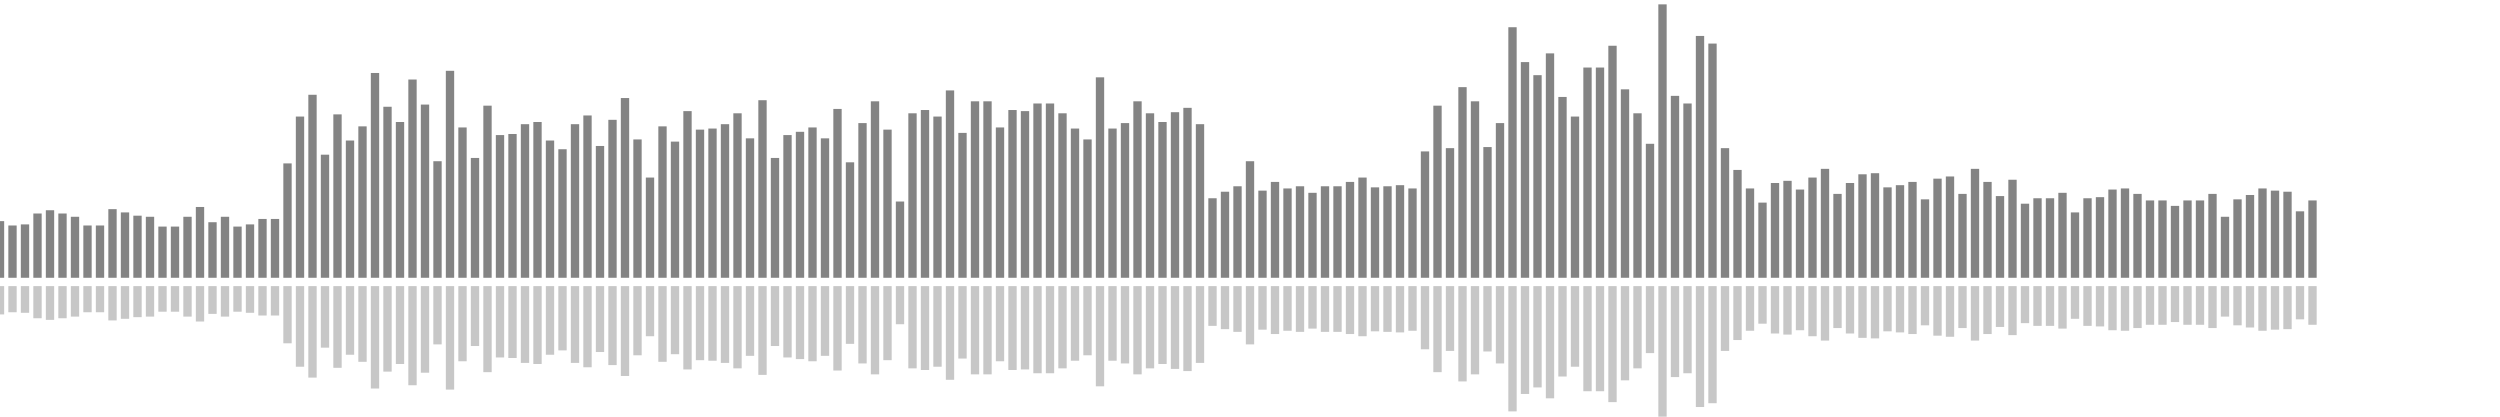<?xml version="1.0" encoding="UTF-8"?>
<svg version="1.1" width="600" height="100" xmlns="http://www.w3.org/2000/svg">
  <line x1="0" y1="66.667" x2="0" y2="53.072" stroke="#848484" stroke-width="2"/>
  <line x1="0" y1="68.667" x2="0" y2="75.464" stroke="#c7c7c7" stroke-width="2"/>
  <line x1="3" y1="66.667" x2="3" y2="54.118" stroke="#848484" stroke-width="2"/>
  <line x1="3" y1="68.667" x2="3" y2="74.941" stroke="#c7c7c7" stroke-width="2"/>
  <line x1="6" y1="66.667" x2="6" y2="53.856" stroke="#848484" stroke-width="2"/>
  <line x1="6" y1="68.667" x2="6" y2="75.072" stroke="#c7c7c7" stroke-width="2"/>
  <line x1="9" y1="66.667" x2="9" y2="51.242" stroke="#848484" stroke-width="2"/>
  <line x1="9" y1="68.667" x2="9" y2="76.379" stroke="#c7c7c7" stroke-width="2"/>
  <line x1="12" y1="66.667" x2="12" y2="50.458" stroke="#848484" stroke-width="2"/>
  <line x1="12" y1="68.667" x2="12" y2="76.771" stroke="#c7c7c7" stroke-width="2"/>
  <line x1="15" y1="66.667" x2="15" y2="51.242" stroke="#848484" stroke-width="2"/>
  <line x1="15" y1="68.667" x2="15" y2="76.379" stroke="#c7c7c7" stroke-width="2"/>
  <line x1="18" y1="66.667" x2="18" y2="52.026" stroke="#848484" stroke-width="2"/>
  <line x1="18" y1="68.667" x2="18" y2="75.987" stroke="#c7c7c7" stroke-width="2"/>
  <line x1="21" y1="66.667" x2="21" y2="54.118" stroke="#848484" stroke-width="2"/>
  <line x1="21" y1="68.667" x2="21" y2="74.941" stroke="#c7c7c7" stroke-width="2"/>
  <line x1="24" y1="66.667" x2="24" y2="54.118" stroke="#848484" stroke-width="2"/>
  <line x1="24" y1="68.667" x2="24" y2="74.941" stroke="#c7c7c7" stroke-width="2"/>
  <line x1="27" y1="66.667" x2="27" y2="50.196" stroke="#848484" stroke-width="2"/>
  <line x1="27" y1="68.667" x2="27" y2="76.902" stroke="#c7c7c7" stroke-width="2"/>
  <line x1="30" y1="66.667" x2="30" y2="50.98" stroke="#848484" stroke-width="2"/>
  <line x1="30" y1="68.667" x2="30" y2="76.51" stroke="#c7c7c7" stroke-width="2"/>
  <line x1="33" y1="66.667" x2="33" y2="51.765" stroke="#848484" stroke-width="2"/>
  <line x1="33" y1="68.667" x2="33" y2="76.118" stroke="#c7c7c7" stroke-width="2"/>
  <line x1="36" y1="66.667" x2="36" y2="52.026" stroke="#848484" stroke-width="2"/>
  <line x1="36" y1="68.667" x2="36" y2="75.987" stroke="#c7c7c7" stroke-width="2"/>
  <line x1="39" y1="66.667" x2="39" y2="54.379" stroke="#848484" stroke-width="2"/>
  <line x1="39" y1="68.667" x2="39" y2="74.81" stroke="#c7c7c7" stroke-width="2"/>
  <line x1="42" y1="66.667" x2="42" y2="54.379" stroke="#848484" stroke-width="2"/>
  <line x1="42" y1="68.667" x2="42" y2="74.81" stroke="#c7c7c7" stroke-width="2"/>
  <line x1="45" y1="66.667" x2="45" y2="52.026" stroke="#848484" stroke-width="2"/>
  <line x1="45" y1="68.667" x2="45" y2="75.987" stroke="#c7c7c7" stroke-width="2"/>
  <line x1="48" y1="66.667" x2="48" y2="49.673" stroke="#848484" stroke-width="2"/>
  <line x1="48" y1="68.667" x2="48" y2="77.163" stroke="#c7c7c7" stroke-width="2"/>
  <line x1="51" y1="66.667" x2="51" y2="53.333" stroke="#848484" stroke-width="2"/>
  <line x1="51" y1="68.667" x2="51" y2="75.333" stroke="#c7c7c7" stroke-width="2"/>
  <line x1="54" y1="66.667" x2="54" y2="52.026" stroke="#848484" stroke-width="2"/>
  <line x1="54" y1="68.667" x2="54" y2="75.987" stroke="#c7c7c7" stroke-width="2"/>
  <line x1="57" y1="66.667" x2="57" y2="54.379" stroke="#848484" stroke-width="2"/>
  <line x1="57" y1="68.667" x2="57" y2="74.81" stroke="#c7c7c7" stroke-width="2"/>
  <line x1="60" y1="66.667" x2="60" y2="53.856" stroke="#848484" stroke-width="2"/>
  <line x1="60" y1="68.667" x2="60" y2="75.072" stroke="#c7c7c7" stroke-width="2"/>
  <line x1="63" y1="66.667" x2="63" y2="52.549" stroke="#848484" stroke-width="2"/>
  <line x1="63" y1="68.667" x2="63" y2="75.725" stroke="#c7c7c7" stroke-width="2"/>
  <line x1="66" y1="66.667" x2="66" y2="52.549" stroke="#848484" stroke-width="2"/>
  <line x1="66" y1="68.667" x2="66" y2="75.725" stroke="#c7c7c7" stroke-width="2"/>
  <line x1="69" y1="66.667" x2="69" y2="39.216" stroke="#848484" stroke-width="2"/>
  <line x1="69" y1="68.667" x2="69" y2="82.392" stroke="#c7c7c7" stroke-width="2"/>
  <line x1="72" y1="66.667" x2="72" y2="27.974" stroke="#848484" stroke-width="2"/>
  <line x1="72" y1="68.667" x2="72" y2="88.013" stroke="#c7c7c7" stroke-width="2"/>
  <line x1="75" y1="66.667" x2="75" y2="22.745" stroke="#848484" stroke-width="2"/>
  <line x1="75" y1="68.667" x2="75" y2="90.627" stroke="#c7c7c7" stroke-width="2"/>
  <line x1="78" y1="66.667" x2="78" y2="37.124" stroke="#848484" stroke-width="2"/>
  <line x1="78" y1="68.667" x2="78" y2="83.438" stroke="#c7c7c7" stroke-width="2"/>
  <line x1="81" y1="66.667" x2="81" y2="27.451" stroke="#848484" stroke-width="2"/>
  <line x1="81" y1="68.667" x2="81" y2="88.275" stroke="#c7c7c7" stroke-width="2"/>
  <line x1="84" y1="66.667" x2="84" y2="33.725" stroke="#848484" stroke-width="2"/>
  <line x1="84" y1="68.667" x2="84" y2="85.137" stroke="#c7c7c7" stroke-width="2"/>
  <line x1="87" y1="66.667" x2="87" y2="30.327" stroke="#848484" stroke-width="2"/>
  <line x1="87" y1="68.667" x2="87" y2="86.837" stroke="#c7c7c7" stroke-width="2"/>
  <line x1="90" y1="66.667" x2="90" y2="17.516" stroke="#848484" stroke-width="2"/>
  <line x1="90" y1="68.667" x2="90" y2="93.242" stroke="#c7c7c7" stroke-width="2"/>
  <line x1="93" y1="66.667" x2="93" y2="25.621" stroke="#848484" stroke-width="2"/>
  <line x1="93" y1="68.667" x2="93" y2="89.19" stroke="#c7c7c7" stroke-width="2"/>
  <line x1="96" y1="66.667" x2="96" y2="29.281" stroke="#848484" stroke-width="2"/>
  <line x1="96" y1="68.667" x2="96" y2="87.359" stroke="#c7c7c7" stroke-width="2"/>
  <line x1="99" y1="66.667" x2="99" y2="19.085" stroke="#848484" stroke-width="2"/>
  <line x1="99" y1="68.667" x2="99" y2="92.458" stroke="#c7c7c7" stroke-width="2"/>
  <line x1="102" y1="66.667" x2="102" y2="25.098" stroke="#848484" stroke-width="2"/>
  <line x1="102" y1="68.667" x2="102" y2="89.451" stroke="#c7c7c7" stroke-width="2"/>
  <line x1="105" y1="66.667" x2="105" y2="38.693" stroke="#848484" stroke-width="2"/>
  <line x1="105" y1="68.667" x2="105" y2="82.654" stroke="#c7c7c7" stroke-width="2"/>
  <line x1="108" y1="66.667" x2="108" y2="16.993" stroke="#848484" stroke-width="2"/>
  <line x1="108" y1="68.667" x2="108" y2="93.503" stroke="#c7c7c7" stroke-width="2"/>
  <line x1="111" y1="66.667" x2="111" y2="30.588" stroke="#848484" stroke-width="2"/>
  <line x1="111" y1="68.667" x2="111" y2="86.706" stroke="#c7c7c7" stroke-width="2"/>
  <line x1="114" y1="66.667" x2="114" y2="37.908" stroke="#848484" stroke-width="2"/>
  <line x1="114" y1="68.667" x2="114" y2="83.046" stroke="#c7c7c7" stroke-width="2"/>
  <line x1="117" y1="66.667" x2="117" y2="25.359" stroke="#848484" stroke-width="2"/>
  <line x1="117" y1="68.667" x2="117" y2="89.32" stroke="#c7c7c7" stroke-width="2"/>
  <line x1="120" y1="66.667" x2="120" y2="32.418" stroke="#848484" stroke-width="2"/>
  <line x1="120" y1="68.667" x2="120" y2="85.791" stroke="#c7c7c7" stroke-width="2"/>
  <line x1="123" y1="66.667" x2="123" y2="32.157" stroke="#848484" stroke-width="2"/>
  <line x1="123" y1="68.667" x2="123" y2="85.922" stroke="#c7c7c7" stroke-width="2"/>
  <line x1="126" y1="66.667" x2="126" y2="29.804" stroke="#848484" stroke-width="2"/>
  <line x1="126" y1="68.667" x2="126" y2="87.098" stroke="#c7c7c7" stroke-width="2"/>
  <line x1="129" y1="66.667" x2="129" y2="29.281" stroke="#848484" stroke-width="2"/>
  <line x1="129" y1="68.667" x2="129" y2="87.359" stroke="#c7c7c7" stroke-width="2"/>
  <line x1="132" y1="66.667" x2="132" y2="33.725" stroke="#848484" stroke-width="2"/>
  <line x1="132" y1="68.667" x2="132" y2="85.137" stroke="#c7c7c7" stroke-width="2"/>
  <line x1="135" y1="66.667" x2="135" y2="35.817" stroke="#848484" stroke-width="2"/>
  <line x1="135" y1="68.667" x2="135" y2="84.092" stroke="#c7c7c7" stroke-width="2"/>
  <line x1="138" y1="66.667" x2="138" y2="29.804" stroke="#848484" stroke-width="2"/>
  <line x1="138" y1="68.667" x2="138" y2="87.098" stroke="#c7c7c7" stroke-width="2"/>
  <line x1="141" y1="66.667" x2="141" y2="27.712" stroke="#848484" stroke-width="2"/>
  <line x1="141" y1="68.667" x2="141" y2="88.144" stroke="#c7c7c7" stroke-width="2"/>
  <line x1="144" y1="66.667" x2="144" y2="35.033" stroke="#848484" stroke-width="2"/>
  <line x1="144" y1="68.667" x2="144" y2="84.484" stroke="#c7c7c7" stroke-width="2"/>
  <line x1="147" y1="66.667" x2="147" y2="28.758" stroke="#848484" stroke-width="2"/>
  <line x1="147" y1="68.667" x2="147" y2="87.621" stroke="#c7c7c7" stroke-width="2"/>
  <line x1="150" y1="66.667" x2="150" y2="23.529" stroke="#848484" stroke-width="2"/>
  <line x1="150" y1="68.667" x2="150" y2="90.235" stroke="#c7c7c7" stroke-width="2"/>
  <line x1="153" y1="66.667" x2="153" y2="33.464" stroke="#848484" stroke-width="2"/>
  <line x1="153" y1="68.667" x2="153" y2="85.268" stroke="#c7c7c7" stroke-width="2"/>
  <line x1="156" y1="66.667" x2="156" y2="42.614" stroke="#848484" stroke-width="2"/>
  <line x1="156" y1="68.667" x2="156" y2="80.693" stroke="#c7c7c7" stroke-width="2"/>
  <line x1="159" y1="66.667" x2="159" y2="30.327" stroke="#848484" stroke-width="2"/>
  <line x1="159" y1="68.667" x2="159" y2="86.837" stroke="#c7c7c7" stroke-width="2"/>
  <line x1="162" y1="66.667" x2="162" y2="33.987" stroke="#848484" stroke-width="2"/>
  <line x1="162" y1="68.667" x2="162" y2="85.007" stroke="#c7c7c7" stroke-width="2"/>
  <line x1="165" y1="66.667" x2="165" y2="26.667" stroke="#848484" stroke-width="2"/>
  <line x1="165" y1="68.667" x2="165" y2="88.667" stroke="#c7c7c7" stroke-width="2"/>
  <line x1="168" y1="66.667" x2="168" y2="31.111" stroke="#848484" stroke-width="2"/>
  <line x1="168" y1="68.667" x2="168" y2="86.444" stroke="#c7c7c7" stroke-width="2"/>
  <line x1="171" y1="66.667" x2="171" y2="30.85" stroke="#848484" stroke-width="2"/>
  <line x1="171" y1="68.667" x2="171" y2="86.575" stroke="#c7c7c7" stroke-width="2"/>
  <line x1="174" y1="66.667" x2="174" y2="29.804" stroke="#848484" stroke-width="2"/>
  <line x1="174" y1="68.667" x2="174" y2="87.098" stroke="#c7c7c7" stroke-width="2"/>
  <line x1="177" y1="66.667" x2="177" y2="27.19" stroke="#848484" stroke-width="2"/>
  <line x1="177" y1="68.667" x2="177" y2="88.405" stroke="#c7c7c7" stroke-width="2"/>
  <line x1="180" y1="66.667" x2="180" y2="33.203" stroke="#848484" stroke-width="2"/>
  <line x1="180" y1="68.667" x2="180" y2="85.399" stroke="#c7c7c7" stroke-width="2"/>
  <line x1="183" y1="66.667" x2="183" y2="24.052" stroke="#848484" stroke-width="2"/>
  <line x1="183" y1="68.667" x2="183" y2="89.974" stroke="#c7c7c7" stroke-width="2"/>
  <line x1="186" y1="66.667" x2="186" y2="37.908" stroke="#848484" stroke-width="2"/>
  <line x1="186" y1="68.667" x2="186" y2="83.046" stroke="#c7c7c7" stroke-width="2"/>
  <line x1="189" y1="66.667" x2="189" y2="32.418" stroke="#848484" stroke-width="2"/>
  <line x1="189" y1="68.667" x2="189" y2="85.791" stroke="#c7c7c7" stroke-width="2"/>
  <line x1="192" y1="66.667" x2="192" y2="31.634" stroke="#848484" stroke-width="2"/>
  <line x1="192" y1="68.667" x2="192" y2="86.183" stroke="#c7c7c7" stroke-width="2"/>
  <line x1="195" y1="66.667" x2="195" y2="30.588" stroke="#848484" stroke-width="2"/>
  <line x1="195" y1="68.667" x2="195" y2="86.706" stroke="#c7c7c7" stroke-width="2"/>
  <line x1="198" y1="66.667" x2="198" y2="33.203" stroke="#848484" stroke-width="2"/>
  <line x1="198" y1="68.667" x2="198" y2="85.399" stroke="#c7c7c7" stroke-width="2"/>
  <line x1="201" y1="66.667" x2="201" y2="26.144" stroke="#848484" stroke-width="2"/>
  <line x1="201" y1="68.667" x2="201" y2="88.928" stroke="#c7c7c7" stroke-width="2"/>
  <line x1="204" y1="66.667" x2="204" y2="38.954" stroke="#848484" stroke-width="2"/>
  <line x1="204" y1="68.667" x2="204" y2="82.523" stroke="#c7c7c7" stroke-width="2"/>
  <line x1="207" y1="66.667" x2="207" y2="29.542" stroke="#848484" stroke-width="2"/>
  <line x1="207" y1="68.667" x2="207" y2="87.229" stroke="#c7c7c7" stroke-width="2"/>
  <line x1="210" y1="66.667" x2="210" y2="24.314" stroke="#848484" stroke-width="2"/>
  <line x1="210" y1="68.667" x2="210" y2="89.843" stroke="#c7c7c7" stroke-width="2"/>
  <line x1="213" y1="66.667" x2="213" y2="31.111" stroke="#848484" stroke-width="2"/>
  <line x1="213" y1="68.667" x2="213" y2="86.444" stroke="#c7c7c7" stroke-width="2"/>
  <line x1="216" y1="66.667" x2="216" y2="48.366" stroke="#848484" stroke-width="2"/>
  <line x1="216" y1="68.667" x2="216" y2="77.817" stroke="#c7c7c7" stroke-width="2"/>
  <line x1="219" y1="66.667" x2="219" y2="27.19" stroke="#848484" stroke-width="2"/>
  <line x1="219" y1="68.667" x2="219" y2="88.405" stroke="#c7c7c7" stroke-width="2"/>
  <line x1="222" y1="66.667" x2="222" y2="26.405" stroke="#848484" stroke-width="2"/>
  <line x1="222" y1="68.667" x2="222" y2="88.797" stroke="#c7c7c7" stroke-width="2"/>
  <line x1="225" y1="66.667" x2="225" y2="27.974" stroke="#848484" stroke-width="2"/>
  <line x1="225" y1="68.667" x2="225" y2="88.013" stroke="#c7c7c7" stroke-width="2"/>
  <line x1="228" y1="66.667" x2="228" y2="21.699" stroke="#848484" stroke-width="2"/>
  <line x1="228" y1="68.667" x2="228" y2="91.15" stroke="#c7c7c7" stroke-width="2"/>
  <line x1="231" y1="66.667" x2="231" y2="31.895" stroke="#848484" stroke-width="2"/>
  <line x1="231" y1="68.667" x2="231" y2="86.052" stroke="#c7c7c7" stroke-width="2"/>
  <line x1="234" y1="66.667" x2="234" y2="24.314" stroke="#848484" stroke-width="2"/>
  <line x1="234" y1="68.667" x2="234" y2="89.843" stroke="#c7c7c7" stroke-width="2"/>
  <line x1="237" y1="66.667" x2="237" y2="24.314" stroke="#848484" stroke-width="2"/>
  <line x1="237" y1="68.667" x2="237" y2="89.843" stroke="#c7c7c7" stroke-width="2"/>
  <line x1="240" y1="66.667" x2="240" y2="30.588" stroke="#848484" stroke-width="2"/>
  <line x1="240" y1="68.667" x2="240" y2="86.706" stroke="#c7c7c7" stroke-width="2"/>
  <line x1="243" y1="66.667" x2="243" y2="26.405" stroke="#848484" stroke-width="2"/>
  <line x1="243" y1="68.667" x2="243" y2="88.797" stroke="#c7c7c7" stroke-width="2"/>
  <line x1="246" y1="66.667" x2="246" y2="26.667" stroke="#848484" stroke-width="2"/>
  <line x1="246" y1="68.667" x2="246" y2="88.667" stroke="#c7c7c7" stroke-width="2"/>
  <line x1="249" y1="66.667" x2="249" y2="24.837" stroke="#848484" stroke-width="2"/>
  <line x1="249" y1="68.667" x2="249" y2="89.582" stroke="#c7c7c7" stroke-width="2"/>
  <line x1="252" y1="66.667" x2="252" y2="24.837" stroke="#848484" stroke-width="2"/>
  <line x1="252" y1="68.667" x2="252" y2="89.582" stroke="#c7c7c7" stroke-width="2"/>
  <line x1="255" y1="66.667" x2="255" y2="27.19" stroke="#848484" stroke-width="2"/>
  <line x1="255" y1="68.667" x2="255" y2="88.405" stroke="#c7c7c7" stroke-width="2"/>
  <line x1="258" y1="66.667" x2="258" y2="30.85" stroke="#848484" stroke-width="2"/>
  <line x1="258" y1="68.667" x2="258" y2="86.575" stroke="#c7c7c7" stroke-width="2"/>
  <line x1="261" y1="66.667" x2="261" y2="33.464" stroke="#848484" stroke-width="2"/>
  <line x1="261" y1="68.667" x2="261" y2="85.268" stroke="#c7c7c7" stroke-width="2"/>
  <line x1="264" y1="66.667" x2="264" y2="18.562" stroke="#848484" stroke-width="2"/>
  <line x1="264" y1="68.667" x2="264" y2="92.719" stroke="#c7c7c7" stroke-width="2"/>
  <line x1="267" y1="66.667" x2="267" y2="30.85" stroke="#848484" stroke-width="2"/>
  <line x1="267" y1="68.667" x2="267" y2="86.575" stroke="#c7c7c7" stroke-width="2"/>
  <line x1="270" y1="66.667" x2="270" y2="29.542" stroke="#848484" stroke-width="2"/>
  <line x1="270" y1="68.667" x2="270" y2="87.229" stroke="#c7c7c7" stroke-width="2"/>
  <line x1="273" y1="66.667" x2="273" y2="24.314" stroke="#848484" stroke-width="2"/>
  <line x1="273" y1="68.667" x2="273" y2="89.843" stroke="#c7c7c7" stroke-width="2"/>
  <line x1="276" y1="66.667" x2="276" y2="27.19" stroke="#848484" stroke-width="2"/>
  <line x1="276" y1="68.667" x2="276" y2="88.405" stroke="#c7c7c7" stroke-width="2"/>
  <line x1="279" y1="66.667" x2="279" y2="29.281" stroke="#848484" stroke-width="2"/>
  <line x1="279" y1="68.667" x2="279" y2="87.359" stroke="#c7c7c7" stroke-width="2"/>
  <line x1="282" y1="66.667" x2="282" y2="26.928" stroke="#848484" stroke-width="2"/>
  <line x1="282" y1="68.667" x2="282" y2="88.536" stroke="#c7c7c7" stroke-width="2"/>
  <line x1="285" y1="66.667" x2="285" y2="25.882" stroke="#848484" stroke-width="2"/>
  <line x1="285" y1="68.667" x2="285" y2="89.059" stroke="#c7c7c7" stroke-width="2"/>
  <line x1="288" y1="66.667" x2="288" y2="29.804" stroke="#848484" stroke-width="2"/>
  <line x1="288" y1="68.667" x2="288" y2="87.098" stroke="#c7c7c7" stroke-width="2"/>
  <line x1="291" y1="66.667" x2="291" y2="47.582" stroke="#848484" stroke-width="2"/>
  <line x1="291" y1="68.667" x2="291" y2="78.209" stroke="#c7c7c7" stroke-width="2"/>
  <line x1="294" y1="66.667" x2="294" y2="46.013" stroke="#848484" stroke-width="2"/>
  <line x1="294" y1="68.667" x2="294" y2="78.993" stroke="#c7c7c7" stroke-width="2"/>
  <line x1="297" y1="66.667" x2="297" y2="44.706" stroke="#848484" stroke-width="2"/>
  <line x1="297" y1="68.667" x2="297" y2="79.647" stroke="#c7c7c7" stroke-width="2"/>
  <line x1="300" y1="66.667" x2="300" y2="38.693" stroke="#848484" stroke-width="2"/>
  <line x1="300" y1="68.667" x2="300" y2="82.654" stroke="#c7c7c7" stroke-width="2"/>
  <line x1="303" y1="66.667" x2="303" y2="45.752" stroke="#848484" stroke-width="2"/>
  <line x1="303" y1="68.667" x2="303" y2="79.124" stroke="#c7c7c7" stroke-width="2"/>
  <line x1="306" y1="66.667" x2="306" y2="43.66" stroke="#848484" stroke-width="2"/>
  <line x1="306" y1="68.667" x2="306" y2="80.17" stroke="#c7c7c7" stroke-width="2"/>
  <line x1="309" y1="66.667" x2="309" y2="45.229" stroke="#848484" stroke-width="2"/>
  <line x1="309" y1="68.667" x2="309" y2="79.386" stroke="#c7c7c7" stroke-width="2"/>
  <line x1="312" y1="66.667" x2="312" y2="44.706" stroke="#848484" stroke-width="2"/>
  <line x1="312" y1="68.667" x2="312" y2="79.647" stroke="#c7c7c7" stroke-width="2"/>
  <line x1="315" y1="66.667" x2="315" y2="46.275" stroke="#848484" stroke-width="2"/>
  <line x1="315" y1="68.667" x2="315" y2="78.863" stroke="#c7c7c7" stroke-width="2"/>
  <line x1="318" y1="66.667" x2="318" y2="44.706" stroke="#848484" stroke-width="2"/>
  <line x1="318" y1="68.667" x2="318" y2="79.647" stroke="#c7c7c7" stroke-width="2"/>
  <line x1="321" y1="66.667" x2="321" y2="44.706" stroke="#848484" stroke-width="2"/>
  <line x1="321" y1="68.667" x2="321" y2="79.647" stroke="#c7c7c7" stroke-width="2"/>
  <line x1="324" y1="66.667" x2="324" y2="43.66" stroke="#848484" stroke-width="2"/>
  <line x1="324" y1="68.667" x2="324" y2="80.17" stroke="#c7c7c7" stroke-width="2"/>
  <line x1="327" y1="66.667" x2="327" y2="42.614" stroke="#848484" stroke-width="2"/>
  <line x1="327" y1="68.667" x2="327" y2="80.693" stroke="#c7c7c7" stroke-width="2"/>
  <line x1="330" y1="66.667" x2="330" y2="44.967" stroke="#848484" stroke-width="2"/>
  <line x1="330" y1="68.667" x2="330" y2="79.516" stroke="#c7c7c7" stroke-width="2"/>
  <line x1="333" y1="66.667" x2="333" y2="44.706" stroke="#848484" stroke-width="2"/>
  <line x1="333" y1="68.667" x2="333" y2="79.647" stroke="#c7c7c7" stroke-width="2"/>
  <line x1="336" y1="66.667" x2="336" y2="44.444" stroke="#848484" stroke-width="2"/>
  <line x1="336" y1="68.667" x2="336" y2="79.778" stroke="#c7c7c7" stroke-width="2"/>
  <line x1="339" y1="66.667" x2="339" y2="45.229" stroke="#848484" stroke-width="2"/>
  <line x1="339" y1="68.667" x2="339" y2="79.386" stroke="#c7c7c7" stroke-width="2"/>
  <line x1="342" y1="66.667" x2="342" y2="36.34" stroke="#848484" stroke-width="2"/>
  <line x1="342" y1="68.667" x2="342" y2="83.83" stroke="#c7c7c7" stroke-width="2"/>
  <line x1="345" y1="66.667" x2="345" y2="25.359" stroke="#848484" stroke-width="2"/>
  <line x1="345" y1="68.667" x2="345" y2="89.32" stroke="#c7c7c7" stroke-width="2"/>
  <line x1="348" y1="66.667" x2="348" y2="35.556" stroke="#848484" stroke-width="2"/>
  <line x1="348" y1="68.667" x2="348" y2="84.222" stroke="#c7c7c7" stroke-width="2"/>
  <line x1="351" y1="66.667" x2="351" y2="20.915" stroke="#848484" stroke-width="2"/>
  <line x1="351" y1="68.667" x2="351" y2="91.542" stroke="#c7c7c7" stroke-width="2"/>
  <line x1="354" y1="66.667" x2="354" y2="24.314" stroke="#848484" stroke-width="2"/>
  <line x1="354" y1="68.667" x2="354" y2="89.843" stroke="#c7c7c7" stroke-width="2"/>
  <line x1="357" y1="66.667" x2="357" y2="35.294" stroke="#848484" stroke-width="2"/>
  <line x1="357" y1="68.667" x2="357" y2="84.353" stroke="#c7c7c7" stroke-width="2"/>
  <line x1="360" y1="66.667" x2="360" y2="29.542" stroke="#848484" stroke-width="2"/>
  <line x1="360" y1="68.667" x2="360" y2="87.229" stroke="#c7c7c7" stroke-width="2"/>
  <line x1="363" y1="66.667" x2="363" y2="6.536" stroke="#848484" stroke-width="2"/>
  <line x1="363" y1="68.667" x2="363" y2="98.732" stroke="#c7c7c7" stroke-width="2"/>
  <line x1="366" y1="66.667" x2="366" y2="14.902" stroke="#848484" stroke-width="2"/>
  <line x1="366" y1="68.667" x2="366" y2="94.549" stroke="#c7c7c7" stroke-width="2"/>
  <line x1="369" y1="66.667" x2="369" y2="18.039" stroke="#848484" stroke-width="2"/>
  <line x1="369" y1="68.667" x2="369" y2="92.98" stroke="#c7c7c7" stroke-width="2"/>
  <line x1="372" y1="66.667" x2="372" y2="12.81" stroke="#848484" stroke-width="2"/>
  <line x1="372" y1="68.667" x2="372" y2="95.595" stroke="#c7c7c7" stroke-width="2"/>
  <line x1="375" y1="66.667" x2="375" y2="23.268" stroke="#848484" stroke-width="2"/>
  <line x1="375" y1="68.667" x2="375" y2="90.366" stroke="#c7c7c7" stroke-width="2"/>
  <line x1="378" y1="66.667" x2="378" y2="27.974" stroke="#848484" stroke-width="2"/>
  <line x1="378" y1="68.667" x2="378" y2="88.013" stroke="#c7c7c7" stroke-width="2"/>
  <line x1="381" y1="66.667" x2="381" y2="16.209" stroke="#848484" stroke-width="2"/>
  <line x1="381" y1="68.667" x2="381" y2="93.895" stroke="#c7c7c7" stroke-width="2"/>
  <line x1="384" y1="66.667" x2="384" y2="16.209" stroke="#848484" stroke-width="2"/>
  <line x1="384" y1="68.667" x2="384" y2="93.895" stroke="#c7c7c7" stroke-width="2"/>
  <line x1="387" y1="66.667" x2="387" y2="10.98" stroke="#848484" stroke-width="2"/>
  <line x1="387" y1="68.667" x2="387" y2="96.51" stroke="#c7c7c7" stroke-width="2"/>
  <line x1="390" y1="66.667" x2="390" y2="21.438" stroke="#848484" stroke-width="2"/>
  <line x1="390" y1="68.667" x2="390" y2="91.281" stroke="#c7c7c7" stroke-width="2"/>
  <line x1="393" y1="66.667" x2="393" y2="27.19" stroke="#848484" stroke-width="2"/>
  <line x1="393" y1="68.667" x2="393" y2="88.405" stroke="#c7c7c7" stroke-width="2"/>
  <line x1="396" y1="66.667" x2="396" y2="34.51" stroke="#848484" stroke-width="2"/>
  <line x1="396" y1="68.667" x2="396" y2="84.745" stroke="#c7c7c7" stroke-width="2"/>
  <line x1="399" y1="66.667" x2="399" y2="1.046" stroke="#848484" stroke-width="2"/>
  <line x1="399" y1="68.667" x2="399" y2="101.477" stroke="#c7c7c7" stroke-width="2"/>
  <line x1="402" y1="66.667" x2="402" y2="23.007" stroke="#848484" stroke-width="2"/>
  <line x1="402" y1="68.667" x2="402" y2="90.497" stroke="#c7c7c7" stroke-width="2"/>
  <line x1="405" y1="66.667" x2="405" y2="24.837" stroke="#848484" stroke-width="2"/>
  <line x1="405" y1="68.667" x2="405" y2="89.582" stroke="#c7c7c7" stroke-width="2"/>
  <line x1="408" y1="66.667" x2="408" y2="8.627" stroke="#848484" stroke-width="2"/>
  <line x1="408" y1="68.667" x2="408" y2="97.686" stroke="#c7c7c7" stroke-width="2"/>
  <line x1="411" y1="66.667" x2="411" y2="10.458" stroke="#848484" stroke-width="2"/>
  <line x1="411" y1="68.667" x2="411" y2="96.771" stroke="#c7c7c7" stroke-width="2"/>
  <line x1="414" y1="66.667" x2="414" y2="35.556" stroke="#848484" stroke-width="2"/>
  <line x1="414" y1="68.667" x2="414" y2="84.222" stroke="#c7c7c7" stroke-width="2"/>
  <line x1="417" y1="66.667" x2="417" y2="40.784" stroke="#848484" stroke-width="2"/>
  <line x1="417" y1="68.667" x2="417" y2="81.608" stroke="#c7c7c7" stroke-width="2"/>
  <line x1="420" y1="66.667" x2="420" y2="45.229" stroke="#848484" stroke-width="2"/>
  <line x1="420" y1="68.667" x2="420" y2="79.386" stroke="#c7c7c7" stroke-width="2"/>
  <line x1="423" y1="66.667" x2="423" y2="48.627" stroke="#848484" stroke-width="2"/>
  <line x1="423" y1="68.667" x2="423" y2="77.686" stroke="#c7c7c7" stroke-width="2"/>
  <line x1="426" y1="66.667" x2="426" y2="43.922" stroke="#848484" stroke-width="2"/>
  <line x1="426" y1="68.667" x2="426" y2="80.039" stroke="#c7c7c7" stroke-width="2"/>
  <line x1="429" y1="66.667" x2="429" y2="43.399" stroke="#848484" stroke-width="2"/>
  <line x1="429" y1="68.667" x2="429" y2="80.301" stroke="#c7c7c7" stroke-width="2"/>
  <line x1="432" y1="66.667" x2="432" y2="45.49" stroke="#848484" stroke-width="2"/>
  <line x1="432" y1="68.667" x2="432" y2="79.255" stroke="#c7c7c7" stroke-width="2"/>
  <line x1="435" y1="66.667" x2="435" y2="42.614" stroke="#848484" stroke-width="2"/>
  <line x1="435" y1="68.667" x2="435" y2="80.693" stroke="#c7c7c7" stroke-width="2"/>
  <line x1="438" y1="66.667" x2="438" y2="40.523" stroke="#848484" stroke-width="2"/>
  <line x1="438" y1="68.667" x2="438" y2="81.739" stroke="#c7c7c7" stroke-width="2"/>
  <line x1="441" y1="66.667" x2="441" y2="46.536" stroke="#848484" stroke-width="2"/>
  <line x1="441" y1="68.667" x2="441" y2="78.732" stroke="#c7c7c7" stroke-width="2"/>
  <line x1="444" y1="66.667" x2="444" y2="43.922" stroke="#848484" stroke-width="2"/>
  <line x1="444" y1="68.667" x2="444" y2="80.039" stroke="#c7c7c7" stroke-width="2"/>
  <line x1="447" y1="66.667" x2="447" y2="41.83" stroke="#848484" stroke-width="2"/>
  <line x1="447" y1="68.667" x2="447" y2="81.085" stroke="#c7c7c7" stroke-width="2"/>
  <line x1="450" y1="66.667" x2="450" y2="41.569" stroke="#848484" stroke-width="2"/>
  <line x1="450" y1="68.667" x2="450" y2="81.216" stroke="#c7c7c7" stroke-width="2"/>
  <line x1="453" y1="66.667" x2="453" y2="44.967" stroke="#848484" stroke-width="2"/>
  <line x1="453" y1="68.667" x2="453" y2="79.516" stroke="#c7c7c7" stroke-width="2"/>
  <line x1="456" y1="66.667" x2="456" y2="44.444" stroke="#848484" stroke-width="2"/>
  <line x1="456" y1="68.667" x2="456" y2="79.778" stroke="#c7c7c7" stroke-width="2"/>
  <line x1="459" y1="66.667" x2="459" y2="43.66" stroke="#848484" stroke-width="2"/>
  <line x1="459" y1="68.667" x2="459" y2="80.17" stroke="#c7c7c7" stroke-width="2"/>
  <line x1="462" y1="66.667" x2="462" y2="47.843" stroke="#848484" stroke-width="2"/>
  <line x1="462" y1="68.667" x2="462" y2="78.078" stroke="#c7c7c7" stroke-width="2"/>
  <line x1="465" y1="66.667" x2="465" y2="42.876" stroke="#848484" stroke-width="2"/>
  <line x1="465" y1="68.667" x2="465" y2="80.562" stroke="#c7c7c7" stroke-width="2"/>
  <line x1="468" y1="66.667" x2="468" y2="42.353" stroke="#848484" stroke-width="2"/>
  <line x1="468" y1="68.667" x2="468" y2="80.824" stroke="#c7c7c7" stroke-width="2"/>
  <line x1="471" y1="66.667" x2="471" y2="46.536" stroke="#848484" stroke-width="2"/>
  <line x1="471" y1="68.667" x2="471" y2="78.732" stroke="#c7c7c7" stroke-width="2"/>
  <line x1="474" y1="66.667" x2="474" y2="40.523" stroke="#848484" stroke-width="2"/>
  <line x1="474" y1="68.667" x2="474" y2="81.739" stroke="#c7c7c7" stroke-width="2"/>
  <line x1="477" y1="66.667" x2="477" y2="43.66" stroke="#848484" stroke-width="2"/>
  <line x1="477" y1="68.667" x2="477" y2="80.17" stroke="#c7c7c7" stroke-width="2"/>
  <line x1="480" y1="66.667" x2="480" y2="47.059" stroke="#848484" stroke-width="2"/>
  <line x1="480" y1="68.667" x2="480" y2="78.471" stroke="#c7c7c7" stroke-width="2"/>
  <line x1="483" y1="66.667" x2="483" y2="43.137" stroke="#848484" stroke-width="2"/>
  <line x1="483" y1="68.667" x2="483" y2="80.431" stroke="#c7c7c7" stroke-width="2"/>
  <line x1="486" y1="66.667" x2="486" y2="48.889" stroke="#848484" stroke-width="2"/>
  <line x1="486" y1="68.667" x2="486" y2="77.556" stroke="#c7c7c7" stroke-width="2"/>
  <line x1="489" y1="66.667" x2="489" y2="47.582" stroke="#848484" stroke-width="2"/>
  <line x1="489" y1="68.667" x2="489" y2="78.209" stroke="#c7c7c7" stroke-width="2"/>
  <line x1="492" y1="66.667" x2="492" y2="47.582" stroke="#848484" stroke-width="2"/>
  <line x1="492" y1="68.667" x2="492" y2="78.209" stroke="#c7c7c7" stroke-width="2"/>
  <line x1="495" y1="66.667" x2="495" y2="46.275" stroke="#848484" stroke-width="2"/>
  <line x1="495" y1="68.667" x2="495" y2="78.863" stroke="#c7c7c7" stroke-width="2"/>
  <line x1="498" y1="66.667" x2="498" y2="50.98" stroke="#848484" stroke-width="2"/>
  <line x1="498" y1="68.667" x2="498" y2="76.51" stroke="#c7c7c7" stroke-width="2"/>
  <line x1="501" y1="66.667" x2="501" y2="47.582" stroke="#848484" stroke-width="2"/>
  <line x1="501" y1="68.667" x2="501" y2="78.209" stroke="#c7c7c7" stroke-width="2"/>
  <line x1="504" y1="66.667" x2="504" y2="47.32" stroke="#848484" stroke-width="2"/>
  <line x1="504" y1="68.667" x2="504" y2="78.34" stroke="#c7c7c7" stroke-width="2"/>
  <line x1="507" y1="66.667" x2="507" y2="45.49" stroke="#848484" stroke-width="2"/>
  <line x1="507" y1="68.667" x2="507" y2="79.255" stroke="#c7c7c7" stroke-width="2"/>
  <line x1="510" y1="66.667" x2="510" y2="45.229" stroke="#848484" stroke-width="2"/>
  <line x1="510" y1="68.667" x2="510" y2="79.386" stroke="#c7c7c7" stroke-width="2"/>
  <line x1="513" y1="66.667" x2="513" y2="46.536" stroke="#848484" stroke-width="2"/>
  <line x1="513" y1="68.667" x2="513" y2="78.732" stroke="#c7c7c7" stroke-width="2"/>
  <line x1="516" y1="66.667" x2="516" y2="48.105" stroke="#848484" stroke-width="2"/>
  <line x1="516" y1="68.667" x2="516" y2="77.948" stroke="#c7c7c7" stroke-width="2"/>
  <line x1="519" y1="66.667" x2="519" y2="48.105" stroke="#848484" stroke-width="2"/>
  <line x1="519" y1="68.667" x2="519" y2="77.948" stroke="#c7c7c7" stroke-width="2"/>
  <line x1="522" y1="66.667" x2="522" y2="49.412" stroke="#848484" stroke-width="2"/>
  <line x1="522" y1="68.667" x2="522" y2="77.294" stroke="#c7c7c7" stroke-width="2"/>
  <line x1="525" y1="66.667" x2="525" y2="48.105" stroke="#848484" stroke-width="2"/>
  <line x1="525" y1="68.667" x2="525" y2="77.948" stroke="#c7c7c7" stroke-width="2"/>
  <line x1="528" y1="66.667" x2="528" y2="48.105" stroke="#848484" stroke-width="2"/>
  <line x1="528" y1="68.667" x2="528" y2="77.948" stroke="#c7c7c7" stroke-width="2"/>
  <line x1="531" y1="66.667" x2="531" y2="46.536" stroke="#848484" stroke-width="2"/>
  <line x1="531" y1="68.667" x2="531" y2="78.732" stroke="#c7c7c7" stroke-width="2"/>
  <line x1="534" y1="66.667" x2="534" y2="52.026" stroke="#848484" stroke-width="2"/>
  <line x1="534" y1="68.667" x2="534" y2="75.987" stroke="#c7c7c7" stroke-width="2"/>
  <line x1="537" y1="66.667" x2="537" y2="47.843" stroke="#848484" stroke-width="2"/>
  <line x1="537" y1="68.667" x2="537" y2="78.078" stroke="#c7c7c7" stroke-width="2"/>
  <line x1="540" y1="66.667" x2="540" y2="46.797" stroke="#848484" stroke-width="2"/>
  <line x1="540" y1="68.667" x2="540" y2="78.601" stroke="#c7c7c7" stroke-width="2"/>
  <line x1="543" y1="66.667" x2="543" y2="45.229" stroke="#848484" stroke-width="2"/>
  <line x1="543" y1="68.667" x2="543" y2="79.386" stroke="#c7c7c7" stroke-width="2"/>
  <line x1="546" y1="66.667" x2="546" y2="45.752" stroke="#848484" stroke-width="2"/>
  <line x1="546" y1="68.667" x2="546" y2="79.124" stroke="#c7c7c7" stroke-width="2"/>
  <line x1="549" y1="66.667" x2="549" y2="46.013" stroke="#848484" stroke-width="2"/>
  <line x1="549" y1="68.667" x2="549" y2="78.993" stroke="#c7c7c7" stroke-width="2"/>
  <line x1="552" y1="66.667" x2="552" y2="50.719" stroke="#848484" stroke-width="2"/>
  <line x1="552" y1="68.667" x2="552" y2="76.641" stroke="#c7c7c7" stroke-width="2"/>
  <line x1="555" y1="66.667" x2="555" y2="48.105" stroke="#848484" stroke-width="2"/>
  <line x1="555" y1="68.667" x2="555" y2="77.948" stroke="#c7c7c7" stroke-width="2"/>
  <line x1="558" y1="66.667" x2="558" y2="66.667" stroke="#848484" stroke-width="2"/>
  <line x1="558" y1="68.667" x2="558" y2="68.667" stroke="#c7c7c7" stroke-width="2"/>
  <line x1="561" y1="66.667" x2="561" y2="66.667" stroke="#848484" stroke-width="2"/>
  <line x1="561" y1="68.667" x2="561" y2="68.667" stroke="#c7c7c7" stroke-width="2"/>
  <line x1="564" y1="66.667" x2="564" y2="66.667" stroke="#848484" stroke-width="2"/>
  <line x1="564" y1="68.667" x2="564" y2="68.667" stroke="#c7c7c7" stroke-width="2"/>
  <line x1="567" y1="66.667" x2="567" y2="66.667" stroke="#848484" stroke-width="2"/>
  <line x1="567" y1="68.667" x2="567" y2="68.667" stroke="#c7c7c7" stroke-width="2"/>
  <line x1="570" y1="66.667" x2="570" y2="66.667" stroke="#848484" stroke-width="2"/>
  <line x1="570" y1="68.667" x2="570" y2="68.667" stroke="#c7c7c7" stroke-width="2"/>
  <line x1="573" y1="66.667" x2="573" y2="66.667" stroke="#848484" stroke-width="2"/>
  <line x1="573" y1="68.667" x2="573" y2="68.667" stroke="#c7c7c7" stroke-width="2"/>
  <line x1="576" y1="66.667" x2="576" y2="66.667" stroke="#848484" stroke-width="2"/>
  <line x1="576" y1="68.667" x2="576" y2="68.667" stroke="#c7c7c7" stroke-width="2"/>
  <line x1="579" y1="66.667" x2="579" y2="66.667" stroke="#848484" stroke-width="2"/>
  <line x1="579" y1="68.667" x2="579" y2="68.667" stroke="#c7c7c7" stroke-width="2"/>
  <line x1="582" y1="66.667" x2="582" y2="66.667" stroke="#848484" stroke-width="2"/>
  <line x1="582" y1="68.667" x2="582" y2="68.667" stroke="#c7c7c7" stroke-width="2"/>
  <line x1="585" y1="66.667" x2="585" y2="66.667" stroke="#848484" stroke-width="2"/>
  <line x1="585" y1="68.667" x2="585" y2="68.667" stroke="#c7c7c7" stroke-width="2"/>
  <line x1="588" y1="66.667" x2="588" y2="66.667" stroke="#848484" stroke-width="2"/>
  <line x1="588" y1="68.667" x2="588" y2="68.667" stroke="#c7c7c7" stroke-width="2"/>
  <line x1="591" y1="66.667" x2="591" y2="66.667" stroke="#848484" stroke-width="2"/>
  <line x1="591" y1="68.667" x2="591" y2="68.667" stroke="#c7c7c7" stroke-width="2"/>
  <line x1="594" y1="66.667" x2="594" y2="66.667" stroke="#848484" stroke-width="2"/>
  <line x1="594" y1="68.667" x2="594" y2="68.667" stroke="#c7c7c7" stroke-width="2"/>
  <line x1="597" y1="66.667" x2="597" y2="66.667" stroke="#848484" stroke-width="2"/>
  <line x1="597" y1="68.667" x2="597" y2="68.667" stroke="#c7c7c7" stroke-width="2"/>
</svg>
